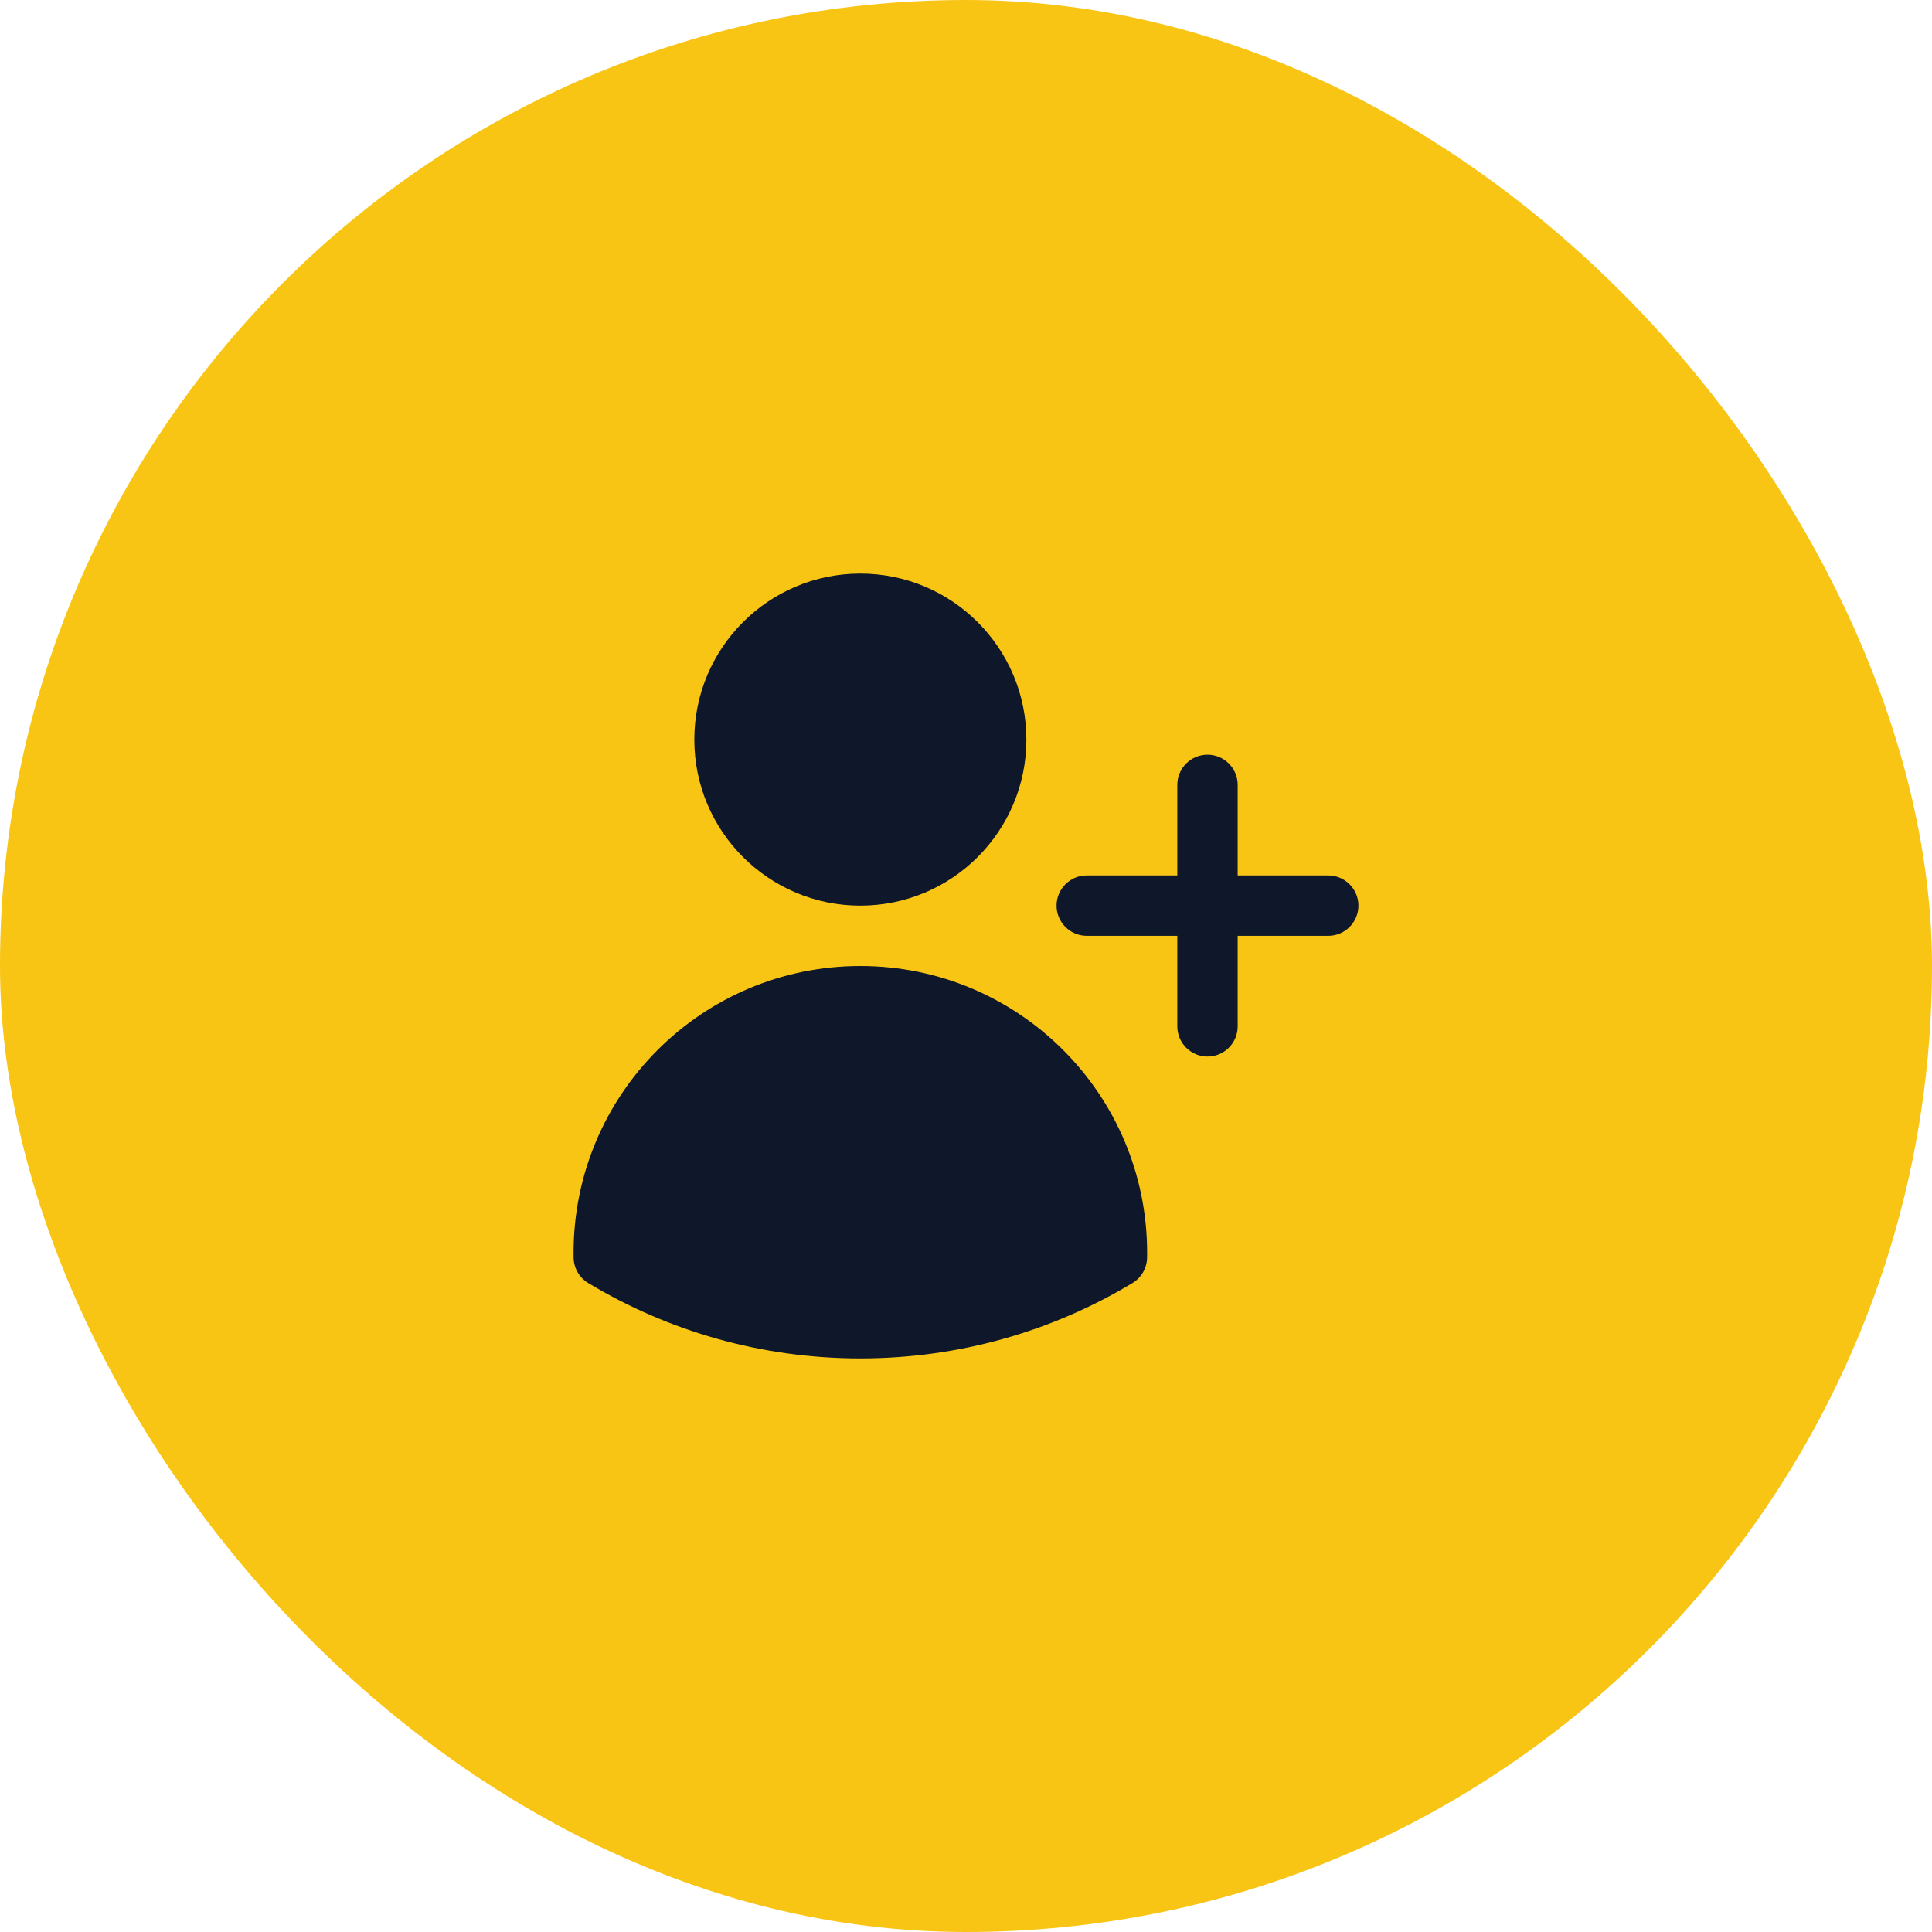 <svg xmlns="http://www.w3.org/2000/svg" width="48" height="48" viewBox="0 0 48 48" fill="none"><rect width="48" height="48" rx="24" fill="#F8C515"></rect><path d="M17.25 18.375C17.25 16.097 19.097 14.25 21.375 14.25C23.653 14.25 25.5 16.097 25.5 18.375C25.5 20.653 23.653 22.5 21.375 22.5C19.097 22.5 17.25 20.653 17.25 18.375Z" fill="#0F172A"></path><path d="M14.25 31.125C14.25 27.19 17.44 24 21.375 24C25.31 24 28.5 27.19 28.5 31.125V31.128C28.5 31.167 28.5 31.207 28.499 31.247C28.495 31.505 28.357 31.744 28.136 31.877C26.161 33.066 23.847 33.75 21.375 33.75C18.903 33.75 16.589 33.066 14.614 31.877C14.393 31.744 14.255 31.505 14.251 31.247C14.25 31.206 14.25 31.166 14.25 31.125Z" fill="#0F172A"></path><path d="M30.75 19.5C30.75 19.086 30.414 18.75 30 18.75C29.586 18.75 29.25 19.086 29.25 19.5V21.75H27C26.586 21.75 26.25 22.086 26.25 22.5C26.25 22.914 26.586 23.25 27 23.25H29.25V25.5C29.25 25.914 29.586 26.25 30 26.25C30.414 26.25 30.75 25.914 30.75 25.5V23.25H33C33.414 23.25 33.75 22.914 33.75 22.5C33.75 22.086 33.414 21.75 33 21.75H30.75V19.5Z" fill="#0F172A"></path></svg>